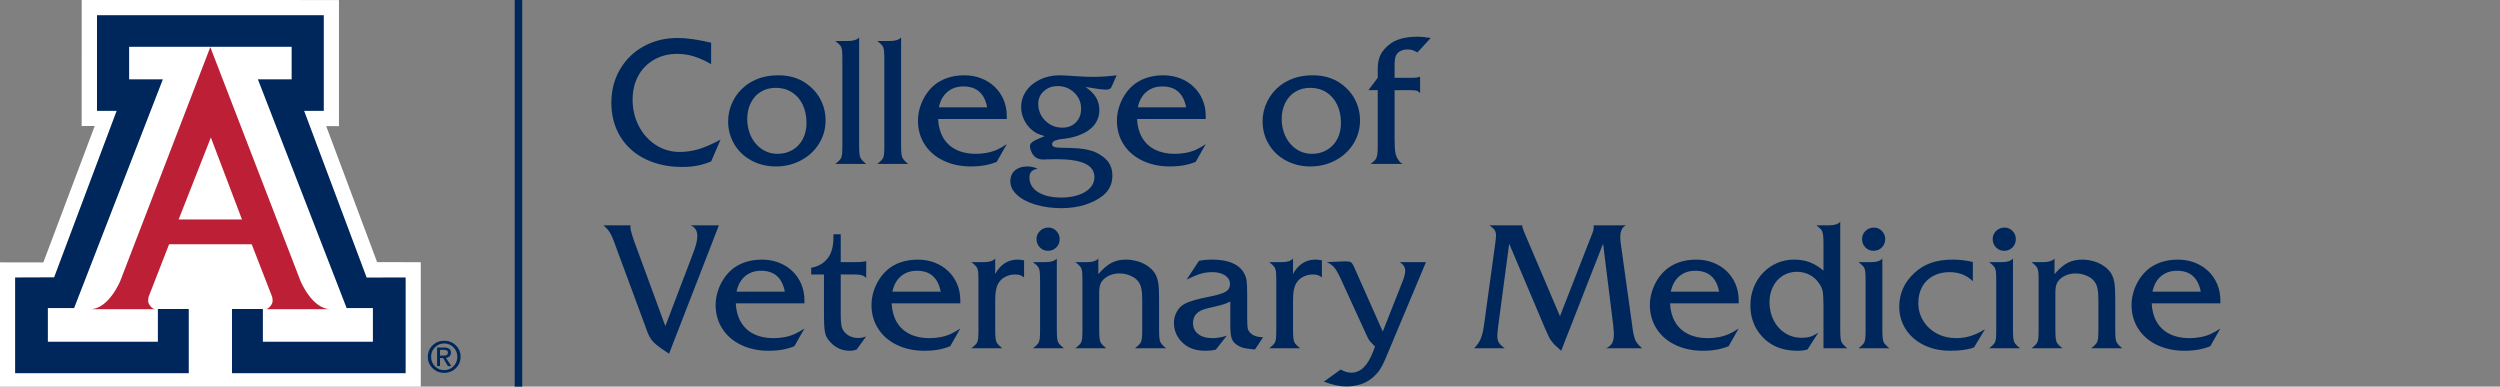 <?xml version="1.0" encoding="iso-8859-1"?>
<!-- Generator: Adobe Illustrator 22.0.1, SVG Export Plug-In . SVG Version: 6.00 Build 0)  -->
<svg version="1.1" xmlns="http://www.w3.org/2000/svg" xmlns:xlink="http://www.w3.org/1999/xlink" x="0px" y="0px"
	 viewBox="0 0 450.539 69.672" style="enable-background:new 0 0 450.539 69.672;" xml:space="preserve">
<rect x="0" y="0" width="450.539" height="69.672" fill="#808080" stroke="none"/>
<g id="Guides" style="display:none;">
	<polygon style="display:inline;opacity:0.29;fill:#FFFFFF;" points="37.662,39.369 43.35,39.369 37.775,24.683 32.001,39.369 	"/>
	<g style="display:inline;opacity:0.29;">
		<defs>
			<rect id="SVGID_1_" x="82.515" y="14.938" style="opacity:0.29;" width="377.682" height="32.458"/>
		</defs>
		<clipPath id="SVGID_2_">
			<use xlink:href="#SVGID_1_"  style="overflow:visible;"/>
		</clipPath>
		<g style="clip-path:url(#SVGID_2_);">
			<defs>
				<rect id="SVGID_3_" x="82.515" y="14.938" width="377.682" height="32.458"/>
			</defs>
			<clipPath id="SVGID_4_">
				<use xlink:href="#SVGID_3_"  style="overflow:visible;"/>
			</clipPath>
			<g style="clip-path:url(#SVGID_4_);">
				<g>
					<defs>
						<rect id="SVGID_5_" x="82.515" y="14.938" width="377.682" height="32.458"/>
					</defs>
					<clipPath id="SVGID_6_">
						<use xlink:href="#SVGID_5_"  style="overflow:visible;"/>
					</clipPath>
					<rect x="92.173" y="22.45" style="clip-path:url(#SVGID_6_);fill:#E6E3D9;" width="358.366" height="23.873"/>
				</g>
			</g>
		</g>
		
			<line style="clip-path:url(#SVGID_2_);fill:none;stroke:#343333;stroke-width:0.5;stroke-linecap:round;stroke-linejoin:round;stroke-dasharray:0,0.999;" x1="94.404" y1="29.644" x2="449.65" y2="29.644"/>
		
			<path style="clip-path:url(#SVGID_2_);fill:none;stroke:#343333;stroke-width:0.5;stroke-linecap:round;stroke-linejoin:round;" d="
			M450.186,29.644L450.186,29.644 M93.332,29.644L93.332,29.644"/>
	</g>
	<g style="display:inline;opacity:0.11;">
		<polygon style="fill:#FFFFFF;" points="14.683,0.339 14.674,22.987 17.019,22.982 7.79,47.493 0,47.483 0,70.136 75.607,70.136 
			75.607,47.452 67.762,47.442 58.613,23.001 60.909,23.012 60.909,0.346 		"/>
		<g>
			<path style="fill:#AB1F23;" d="M37.79,8.802l16.194,41.992c0,0,2.076,5.109,5.445,5.109H47.638c0,0,0.592,0.087,1.182-0.897
				c0.338-0.561,0.054-1.404,0.054-1.404l-3.646-9.374H37.79h-7.405l-3.652,9.374c0,0-0.278,0.844,0.059,1.404
				c0.588,0.984,1.179,0.897,1.179,0.897h-11.79c3.368,0,5.444-5.109,5.444-5.109L37.79,8.802z"/>
		</g>
		<polygon style="fill:#15244A;" points="37.804,8.749 52.406,8.749 52.406,14.59 46.34,14.59 62.29,55.698 67.006,55.698 
			67.006,61.746 47.239,61.746 47.239,55.862 41.69,55.862 41.69,67.4 72.891,67.4 72.891,50.197 65.884,50.209 54.653,20.267 
			58.18,20.267 58.18,3.073 37.804,3.073 17.428,3.073 17.428,20.267 20.956,20.267 9.724,50.171 2.717,50.197 2.717,67.4 
			33.92,67.4 33.92,55.862 28.369,55.862 28.369,61.746 8.601,61.746 8.601,55.698 13.318,55.698 29.268,14.59 23.202,14.59 
			23.202,8.749 		"/>
		<g>
			<path style="fill:#15244A;" d="M81.91,62.404c0.571,0.558,0.855,1.241,0.855,2.05c0,0.806-0.284,1.488-0.853,2.047
				c-0.569,0.557-1.266,0.835-2.093,0.835c-0.825,0-1.52-0.278-2.091-0.835c-0.567-0.559-0.852-1.241-0.852-2.047
				c0-0.809,0.286-1.492,0.854-2.05c0.571-0.559,1.266-0.836,2.088-0.836C80.644,61.568,81.34,61.846,81.91,62.404 M81.495,62.751
				c-0.454-0.464-1.014-0.695-1.675-0.695c-0.66,0-1.217,0.231-1.672,0.695c-0.456,0.464-0.683,1.032-0.683,1.703
				c0,0.67,0.227,1.239,0.683,1.701c0.455,0.461,1.012,0.693,1.672,0.693c0.659,0,1.217-0.231,1.674-0.693
				c0.456-0.462,0.684-1.031,0.684-1.701C82.178,63.783,81.951,63.215,81.495,62.751 M78.544,62.785h0.264h1.072
				c0.361,0,0.642,0.08,0.848,0.239c0.204,0.159,0.307,0.382,0.307,0.665c0,0.307-0.103,0.551-0.308,0.726
				c-0.153,0.13-0.35,0.213-0.591,0.245l0.959,1.46h-0.302h-0.305l-0.864-1.441l-0.557,0.002v1.439h-0.261h-0.262V62.785z
				 M79.067,64.237h0.71c0.247,0,0.427-0.044,0.542-0.132c0.115-0.088,0.17-0.226,0.17-0.414c0-0.166-0.056-0.286-0.17-0.365
				c-0.115-0.077-0.294-0.117-0.542-0.117h-0.71V64.237z"/>
		</g>
		<polygon style="fill:#FFFFFF;" points="37.777,39.777 43.481,39.777 37.889,25.047 32.098,39.777 		"/>
		<rect x="92.488" y="0.339" style="fill:#15244A;" width="1.353" height="70"/>
		<g>
			<path style="fill:#15244A;" d="M353.536,28.557c-1.37,0-2.554,0.18-3.552,0.541c-0.999,0.361-1.764,0.886-2.297,1.576
				c-0.533,0.69-0.8,1.506-0.8,2.447c0,0.72,0.154,1.335,0.462,1.842c0.308,0.507,0.823,0.975,1.545,1.403
				c0.721,0.428,1.741,0.878,3.057,1.349c1.766,0.637,2.849,1.097,3.246,1.38c0.513,0.366,0.769,0.878,0.769,1.536
				c0,0.68-0.35,1.247-1.05,1.702c-0.701,0.454-1.568,0.682-2.603,0.682c-0.722,0-1.403-0.065-2.047-0.196
				c-0.642-0.131-1.304-0.348-1.984-0.651c-0.679-0.303-1.447-0.721-2.305-1.255l1.16,3.34c0.91,0.335,1.672,0.559,2.29,0.674
				c0.617,0.115,1.374,0.172,2.274,0.172c1.516,0,2.836-0.214,3.96-0.643c1.123-0.428,1.991-1.045,2.602-1.85
				s0.917-1.73,0.917-2.776c0-1.15-0.439-2.138-1.317-2.963c-0.439-0.397-0.928-0.721-1.467-0.973
				c-0.538-0.25-1.461-0.59-2.767-1.019c-0.921-0.292-1.637-0.553-2.148-0.784c-0.513-0.23-0.884-0.475-1.113-0.738
				c-0.23-0.261-0.346-0.553-0.346-0.878c0-0.564,0.285-1.021,0.855-1.372c0.569-0.35,1.325-0.525,2.265-0.525
				c1.318,0,2.708,0.439,4.172,1.317v-2.885C356.28,28.709,355.02,28.557,353.536,28.557 M340.197,43.807
				c-0.162-0.215-0.269-0.495-0.321-0.839s-0.078-0.899-0.078-1.662v-5.582c0-1.389,0.24-2.419,0.721-3.088
				c0.292-0.429,0.7-0.766,1.223-1.012c0.522-0.246,1.088-0.369,1.693-0.369c0.69,0,1.224,0.183,1.599,0.549v-3.12
				c-0.47-0.083-0.862-0.125-1.175-0.125c-0.879,0-1.662,0.223-2.353,0.666c-0.689,0.445-1.26,1.091-1.708,1.938v-2.792
				c-0.398,0.429-1.057,0.643-1.976,0.643h-2.352c0.439,0.334,0.739,0.611,0.901,0.831c0.162,0.219,0.267,0.486,0.314,0.8
				c0.047,0.314,0.071,0.884,0.071,1.71v8.953c0,0.816-0.024,1.383-0.071,1.701c-0.047,0.319-0.152,0.589-0.314,0.808
				c-0.163,0.219-0.462,0.497-0.901,0.831h5.614C340.654,44.3,340.36,44.021,340.197,43.807 M329.03,23.351
				c-0.418,0.408-0.626,0.899-0.626,1.474c0,0.595,0.2,1.1,0.603,1.513c0.402,0.413,0.897,0.62,1.483,0.62
				c0.606,0,1.11-0.207,1.513-0.62c0.402-0.412,0.604-0.917,0.604-1.513c0-0.565-0.198-1.053-0.595-1.467
				c-0.398-0.413-0.884-0.62-1.459-0.62C329.956,22.739,329.448,22.943,329.03,23.351 M330.112,29.012h-2.352
				c0.439,0.334,0.74,0.611,0.901,0.831c0.163,0.219,0.267,0.486,0.314,0.8c0.047,0.314,0.071,0.884,0.071,1.71v8.953
				c0,0.816-0.024,1.383-0.071,1.701c-0.047,0.319-0.151,0.589-0.314,0.808c-0.162,0.219-0.462,0.497-0.901,0.831h5.613
				c-0.428-0.345-0.724-0.624-0.886-0.838c-0.162-0.215-0.269-0.495-0.321-0.839c-0.052-0.345-0.078-0.899-0.078-1.662V28.368
				C331.691,28.798,331.032,29.012,330.112,29.012 M320.947,42.904c0.172,0.471,0.515,0.868,1.028,1.192
				c0.408,0.25,0.836,0.426,1.286,0.525c0.45,0.1,1.082,0.181,1.897,0.243l1.474-2.211c-0.93-0.031-1.605-0.214-2.022-0.549
				c-0.388-0.282-0.627-0.588-0.722-0.917c-0.094-0.329-0.141-0.974-0.141-1.936v-4.375c0-1.244-0.04-2.109-0.118-2.595
				c-0.078-0.486-0.264-0.97-0.557-1.45c-0.952-1.516-2.859-2.274-5.723-2.274c-0.816,0-1.6,0.073-2.353,0.219l-2.242,3.403
				c1.108-0.533,1.98-0.892,2.618-1.075c0.637-0.182,1.306-0.274,2.007-0.274c0.627,0,1.189,0.089,1.686,0.267
				c0.496,0.178,0.88,0.431,1.152,0.76c0.272,0.33,0.408,0.709,0.408,1.137c0,0.607-0.254,1.067-0.76,1.381
				c-0.507,0.313-1.53,0.622-3.066,0.925c-2.123,0.408-3.606,0.847-4.453,1.317c-0.576,0.304-1.035,0.772-1.38,1.403
				c-0.346,0.633-0.518,1.3-0.518,2c0,1.474,0.575,2.729,1.726,3.764c0.982,0.878,2.321,1.317,4.014,1.317
				c0.658,0,1.28-0.069,1.866-0.203l1.991-2.525c-0.962,0.293-1.809,0.439-2.54,0.439c-1.129,0-2.01-0.245-2.642-0.736
				c-0.633-0.491-0.948-1.166-0.948-2.023c0-1.338,0.815-2.205,2.446-2.602c1.222-0.283,2.009-0.471,2.359-0.565
				s0.669-0.191,0.957-0.29c0.287-0.098,0.624-0.243,1.012-0.431v4.375C320.689,41.645,320.775,42.434,320.947,42.904
				 M308.338,31.253c0.586,0,0.985,0.034,1.199,0.103c0.215,0.067,0.416,0.216,0.604,0.446v-2.995
				c-0.376,0.136-0.773,0.204-1.191,0.204h-3.434v-2.164c0-1.014,0.105-1.677,0.314-1.991c0.397-0.658,1.092-0.988,2.085-0.988
				c0.607,0,1.187,0.183,1.741,0.549l2.415-2.634c-0.941-0.157-1.715-0.236-2.321-0.236c-1.222,0-2.276,0.131-3.159,0.392
				c-0.884,0.262-1.639,0.669-2.266,1.224c-0.669,0.575-1.148,1.186-1.434,1.835c-0.288,0.648-0.431,1.438-0.431,2.368v1.646
				l-1.693,2.242h1.693v10.052c0,0.732-0.027,1.278-0.079,1.639c-0.052,0.361-0.16,0.653-0.321,0.878
				c-0.162,0.225-0.457,0.5-0.885,0.823h5.786c-0.241-0.146-0.408-0.272-0.502-0.376c-0.094-0.105-0.25-0.335-0.47-0.69
				c-0.126-0.24-0.223-0.499-0.29-0.776c-0.069-0.277-0.116-0.66-0.141-1.153c-0.027-0.491-0.04-0.992-0.04-1.505v-8.891H308.338z
				 M297.493,31.253c0.585,0,0.985,0.034,1.199,0.103c0.214,0.067,0.415,0.216,0.604,0.446v-2.995
				c-0.376,0.136-0.774,0.204-1.191,0.204h-3.434v-2.164c0-1.014,0.104-1.677,0.314-1.991c0.397-0.658,1.092-0.988,2.085-0.988
				c0.606,0,1.186,0.183,1.741,0.549l2.415-2.634c-0.941-0.157-1.715-0.236-2.321-0.236c-1.224,0-2.277,0.131-3.16,0.392
				c-0.883,0.262-1.638,0.669-2.265,1.224c-0.669,0.575-1.148,1.186-1.435,1.835c-0.287,0.648-0.431,1.438-0.431,2.368v1.646
				l-1.693,2.242h1.693v10.052c0,0.732-0.026,1.278-0.078,1.639c-0.052,0.361-0.159,0.653-0.321,0.878
				c-0.163,0.225-0.457,0.5-0.886,0.823h5.787c-0.241-0.146-0.408-0.272-0.502-0.376c-0.094-0.105-0.252-0.335-0.471-0.69
				c-0.125-0.24-0.222-0.499-0.29-0.776c-0.067-0.277-0.115-0.66-0.14-1.153c-0.027-0.491-0.04-0.992-0.04-1.505v-8.891H297.493z
				 M272.563,34.045l3.465-8.859l3.434,8.859H272.563z M282.316,41.399c0.386,0.983,0.58,1.615,0.58,1.897
				c0,0.262-0.065,0.469-0.196,0.62c-0.131,0.152-0.473,0.395-1.028,0.729h7.04c-0.773-0.459-1.377-0.992-1.81-1.599
				c-0.435-0.606-0.923-1.594-1.467-2.963l-7.135-17.75h-5.394c0.689,0.334,1.035,0.773,1.035,1.317
				c0,0.324-0.132,0.836-0.393,1.537l-5.974,14.897c-0.564,1.463-1.032,2.464-1.403,3.003c-0.37,0.538-0.954,1.058-1.748,1.56h6.241
				c-0.46-0.25-0.779-0.483-0.956-0.698c-0.179-0.214-0.267-0.483-0.267-0.807c0-0.491,0.125-1.072,0.376-1.741l1.929-5.175h8.578
				L282.316,41.399z M250.609,28.557c-1.463,0-2.752,0.194-3.865,0.58c-1.113,0.386-2.125,0.999-3.034,1.835
				c-1.84,1.693-2.76,3.748-2.76,6.163c0,1.128,0.229,2.187,0.689,3.175c0.46,0.988,1.108,1.84,1.945,2.556
				c0.836,0.716,1.811,1.267,2.925,1.654c1.113,0.386,2.344,0.58,3.692,0.58c1.84,0,3.283-0.203,4.328-0.611l1.992-3.309
				c-0.565,0.366-1.137,0.672-1.717,0.917c-0.58,0.245-1.158,0.426-1.733,0.541c-0.575,0.116-1.15,0.172-1.725,0.172
				c-1.307,0-2.486-0.274-3.537-0.823c-1.05-0.548-1.879-1.315-2.485-2.297c-0.607-0.982-0.91-2.069-0.91-3.262
				c0-1.108,0.232-2.087,0.698-2.939c0.465-0.852,1.134-1.508,2.007-1.969c0.872-0.459,1.858-0.689,2.956-0.689
				c1.693,0,3.105,0.549,4.234,1.646V28.98C253.097,28.698,251.863,28.557,250.609,28.557 M234.811,23.351
				c-0.419,0.408-0.627,0.899-0.627,1.474c0,0.595,0.201,1.1,0.604,1.513c0.402,0.413,0.896,0.62,1.482,0.62
				c0.607,0,1.111-0.207,1.514-0.62c0.402-0.412,0.604-0.917,0.604-1.513c0-0.565-0.199-1.053-0.596-1.467
				c-0.397-0.413-0.883-0.62-1.458-0.62C235.736,22.739,235.229,22.943,234.811,23.351 M235.893,29.012h-2.352
				c0.439,0.334,0.739,0.611,0.901,0.831c0.162,0.219,0.267,0.486,0.314,0.8c0.047,0.314,0.071,0.884,0.071,1.71v8.953
				c0,0.816-0.024,1.383-0.071,1.701c-0.047,0.319-0.152,0.589-0.314,0.808c-0.163,0.219-0.462,0.497-0.901,0.831h5.614
				c-0.429-0.345-0.725-0.624-0.886-0.838c-0.162-0.215-0.27-0.495-0.321-0.839c-0.052-0.345-0.079-0.899-0.079-1.662V28.368
				C237.471,28.798,236.813,29.012,235.893,29.012 M206.618,29.012h-2.352c0.439,0.334,0.74,0.611,0.901,0.831
				c0.163,0.219,0.267,0.486,0.314,0.8c0.047,0.314,0.071,0.884,0.071,1.71v8.953c0,0.816-0.024,1.383-0.071,1.701
				c-0.047,0.319-0.151,0.589-0.314,0.808c-0.162,0.219-0.462,0.497-0.901,0.831h5.614c-0.417-0.314-0.711-0.582-0.878-0.807
				c-0.167-0.225-0.277-0.513-0.33-0.863c-0.052-0.35-0.078-0.907-0.078-1.67V35.3c0-0.69,0.042-1.215,0.125-1.576
				c0.083-0.361,0.236-0.703,0.455-1.028c0.324-0.481,0.769-0.852,1.333-1.113c0.565-0.261,1.182-0.392,1.851-0.392
				c0.522,0,1.043,0.1,1.56,0.298c0.518,0.199,0.939,0.476,1.262,0.832c0.69,0.72,1.035,1.877,1.035,3.465v5.519
				c0,0.743-0.026,1.294-0.078,1.655c-0.052,0.36-0.157,0.648-0.314,0.862c-0.156,0.214-0.455,0.489-0.894,0.823h5.645
				c-0.606-0.481-0.977-0.888-1.113-1.222c-0.136-0.335-0.203-1.04-0.203-2.117v-5.786c0-0.785,0.02-1.331,0.063-1.639
				c0.041-0.308,0.14-0.614,0.298-0.917c0.314-0.586,0.778-1.048,1.396-1.387c0.617-0.339,1.286-0.51,2.007-0.51
				c1.295,0,2.305,0.439,3.026,1.317c0.303,0.408,0.522,0.888,0.658,1.443c0.136,0.554,0.203,1.302,0.203,2.243v5.237
				c0,0.743-0.026,1.294-0.078,1.655c-0.052,0.36-0.16,0.65-0.321,0.87c-0.163,0.219-0.468,0.491-0.917,0.815h5.88
				c-0.428-0.178-0.75-0.381-0.964-0.611c-0.214-0.23-0.361-0.555-0.439-0.972c-0.078-0.419-0.118-1.004-0.118-1.757v-6.068
				c0-1.087-0.06-1.942-0.18-2.564c-0.121-0.622-0.328-1.168-0.62-1.639c-0.45-0.762-1.148-1.366-2.093-1.811
				c-0.946-0.443-2.005-0.666-3.176-0.666c-0.731,0-1.403,0.1-2.015,0.298c-0.611,0.199-1.173,0.507-1.686,0.926
				c-0.512,0.417-1.055,1.003-1.63,1.756c-0.638-1.035-1.365-1.79-2.179-2.266c-0.816-0.475-1.809-0.713-2.98-0.713
				c-1.076,0-1.996,0.203-2.76,0.611c-0.763,0.408-1.494,1.093-2.194,2.054v-2.854C208.072,28.798,207.465,29.012,206.618,29.012
				 M191.47,31.567c0.784-0.658,1.75-0.987,2.901-0.987c2.394,0,3.831,1.264,4.312,3.795h-8.766
				C190.168,33.162,190.685,32.226,191.47,31.567 M202.242,35.942c0-1.066-0.194-2.051-0.58-2.956
				c-0.386-0.903-0.925-1.686-1.615-2.344c-0.689-0.658-1.505-1.17-2.446-1.536c-0.941-0.366-1.965-0.549-3.073-0.549
				c-1.129,0-2.172,0.165-3.128,0.493c-0.957,0.33-1.795,0.819-2.517,1.467c-0.555,0.502-1.04,1.095-1.459,1.78
				c-0.417,0.684-0.74,1.411-0.963,2.179c-0.226,0.768-0.337,1.545-0.337,2.328c0,1.599,0.405,3.032,1.215,4.297
				c0.81,1.264,1.949,2.247,3.418,2.948c1.469,0.7,3.124,1.05,4.963,1.05c0.544,0,1.084-0.026,1.624-0.078
				c0.537-0.052,1.05-0.139,1.536-0.259c0.486-0.12,0.996-0.279,1.529-0.478l1.835-3.23c-0.617,0.417-1.213,0.755-1.788,1.012
				c-0.575,0.256-1.189,0.444-1.842,0.564s-1.336,0.18-2.047,0.18c-1.327,0-2.498-0.25-3.512-0.753
				c-1.014-0.502-1.798-1.228-2.352-2.179c-0.555-0.951-0.863-2.08-0.925-3.387h12.466V35.942z M177.521,29.019
				c-0.826-0.308-1.762-0.462-2.807-0.462c-1.108,0-2.143,0.209-3.104,0.627c-0.962,0.419-1.809,1.008-2.54,1.772
				c-0.732,0.763-1.296,1.65-1.693,2.658c-0.398,1.009-0.596,2.094-0.596,3.254c0,1.442,0.306,2.751,0.917,3.928
				s1.492,2.161,2.642,2.956c0.7,0.46,1.467,0.8,2.297,1.019c0.831,0.219,1.769,0.33,2.814,0.33c0.586,0,1.151-0.078,1.693-0.236
				l1.961-3.041c-0.565,0.355-1.062,0.598-1.49,0.729c-0.429,0.131-0.925,0.196-1.49,0.196c-1.119,0-2.122-0.277-3.01-0.832
				c-0.888-0.553-1.59-1.327-2.101-2.321c-0.513-0.992-0.769-2.091-0.769-3.293c0-1.045,0.212-1.991,0.635-2.838
				c0.424-0.847,1.015-1.508,1.773-1.984c0.758-0.475,1.617-0.714,2.579-0.714c0.763,0,1.485,0.163,2.164,0.486
				c0.68,0.324,1.239,0.785,1.677,1.381c0.419,0.533,0.685,1.052,0.8,1.56c0.116,0.507,0.172,1.419,0.172,2.736v7.715h4.328
				c-0.595-0.47-0.959-0.876-1.09-1.215c-0.131-0.339-0.196-1.048-0.196-2.125V21.689c-0.397,0.428-1.061,0.643-1.991,0.643h-2.337
				c0.429,0.323,0.724,0.595,0.886,0.815c0.162,0.219,0.269,0.515,0.321,0.886c0.052,0.371,0.078,0.917,0.078,1.639v4.876
				C179.189,29.837,178.346,29.328,177.521,29.019 M160.444,42.904c0.172,0.471,0.515,0.868,1.027,1.192
				c0.408,0.25,0.836,0.426,1.287,0.525c0.449,0.1,1.081,0.181,1.897,0.243l1.474-2.211c-0.93-0.031-1.605-0.214-2.023-0.549
				c-0.386-0.282-0.627-0.588-0.721-0.917c-0.093-0.329-0.14-0.974-0.14-1.936v-4.375c0-1.244-0.04-2.109-0.118-2.595
				c-0.079-0.486-0.264-0.97-0.557-1.45c-0.952-1.516-2.859-2.274-5.724-2.274c-0.816,0-1.599,0.073-2.352,0.219l-2.243,3.403
				c1.108-0.533,1.981-0.892,2.618-1.075c0.638-0.182,1.307-0.274,2.007-0.274c0.627,0,1.189,0.089,1.686,0.267
				c0.497,0.178,0.881,0.431,1.153,0.76c0.272,0.33,0.408,0.709,0.408,1.137c0,0.607-0.254,1.067-0.761,1.381
				c-0.507,0.313-1.529,0.622-3.066,0.925c-2.122,0.408-3.606,0.847-4.453,1.317c-0.575,0.304-1.035,0.772-1.38,1.403
				c-0.345,0.633-0.517,1.3-0.517,2c0,1.474,0.575,2.729,1.725,3.764c0.983,0.878,2.321,1.317,4.014,1.317
				c0.658,0,1.28-0.069,1.866-0.203l1.992-2.525c-0.962,0.293-1.809,0.439-2.54,0.439c-1.129,0-2.01-0.245-2.643-0.736
				c-0.633-0.491-0.948-1.166-0.948-2.023c0-1.338,0.816-2.205,2.446-2.602c1.224-0.283,2.009-0.471,2.36-0.565
				c0.35-0.094,0.669-0.191,0.956-0.29c0.288-0.098,0.625-0.243,1.012-0.431v4.375C160.185,41.645,160.271,42.434,160.444,42.904
				 M142.745,28.557c-1.464,0-2.752,0.194-3.865,0.58c-1.113,0.386-2.125,0.999-3.035,1.835c-1.839,1.693-2.76,3.748-2.76,6.163
				c0,1.128,0.23,2.187,0.69,3.175c0.459,0.988,1.108,1.84,1.944,2.556c0.836,0.716,1.811,1.267,2.925,1.654
				c1.113,0.386,2.344,0.58,3.693,0.58c1.84,0,3.282-0.203,4.328-0.611l1.991-3.309c-0.564,0.366-1.137,0.672-1.717,0.917
				c-0.58,0.245-1.157,0.426-1.732,0.541c-0.576,0.116-1.151,0.172-1.726,0.172c-1.307,0-2.486-0.274-3.536-0.823
				c-1.05-0.548-1.88-1.315-2.486-2.297c-0.606-0.982-0.909-2.069-0.909-3.262c0-1.108,0.232-2.087,0.697-2.939
				c0.466-0.852,1.135-1.508,2.007-1.969c0.874-0.459,1.858-0.689,2.957-0.689c1.693,0,3.104,0.549,4.234,1.646V28.98
				C145.232,28.698,143.999,28.557,142.745,28.557 M117.002,34.045l3.465-8.859l3.434,8.859H117.002z M126.755,41.399
				c0.386,0.983,0.58,1.615,0.58,1.897c0,0.262-0.065,0.469-0.196,0.62c-0.131,0.152-0.473,0.395-1.028,0.729h7.042
				c-0.774-0.459-1.378-0.992-1.811-1.599c-0.435-0.606-0.923-1.594-1.467-2.963l-7.135-17.75h-5.394
				c0.689,0.334,1.035,0.773,1.035,1.317c0,0.324-0.131,0.836-0.392,1.537l-5.975,14.897c-0.564,1.463-1.032,2.464-1.403,3.003
				c-0.37,0.538-0.954,1.058-1.748,1.56h6.241c-0.46-0.25-0.778-0.483-0.956-0.698c-0.179-0.214-0.267-0.483-0.267-0.807
				c0-0.491,0.125-1.072,0.376-1.741l1.929-5.175h8.578L126.755,41.399z"/>
		</g>
	</g>
</g>
<g id="Web_Header">
	<g>
		<g>
			<path style="fill:#00275B;" d="M82.148,62.246c0.572,0.559,0.858,1.244,0.858,2.055c0,0.809-0.285,1.493-0.856,2.053
				c-0.571,0.559-1.269,0.838-2.098,0.838c-0.828,0-1.525-0.279-2.097-0.838c-0.569-0.56-0.854-1.244-0.854-2.053
				c0-0.811,0.286-1.496,0.856-2.055c0.573-0.56,1.27-0.839,2.095-0.839C80.878,61.407,81.577,61.686,82.148,62.246 M81.732,62.594
				c-0.456-0.465-1.017-0.697-1.68-0.697s-1.221,0.232-1.677,0.697c-0.458,0.465-0.685,1.035-0.685,1.707
				c0,0.673,0.227,1.243,0.685,1.706c0.456,0.464,1.014,0.695,1.677,0.695c0.661,0,1.221-0.231,1.679-0.695
				c0.457-0.463,0.686-1.033,0.686-1.706C82.417,63.629,82.189,63.059,81.732,62.594 M78.772,62.628h0.265h1.075
				c0.362,0,0.644,0.08,0.85,0.239c0.205,0.161,0.308,0.384,0.308,0.668c0,0.307-0.103,0.552-0.309,0.727
				c-0.154,0.131-0.351,0.213-0.592,0.246l0.962,1.464h-0.304h-0.305l-0.866-1.445l-0.559,0.003v1.442h-0.262h-0.263V62.628z
				 M79.298,64.084h0.712c0.248,0,0.429-0.044,0.543-0.132c0.115-0.088,0.171-0.227,0.171-0.416c0-0.166-0.056-0.287-0.171-0.365
				c-0.114-0.078-0.295-0.117-0.543-0.117h-0.712V64.084z"/>
		</g>
		<polygon style="fill:#FFFFFF;" points="14.726,0 14.717,22.714 17.069,22.709 7.812,47.291 0,47.281 0,70 75.828,70 
			75.828,47.251 67.96,47.24 58.785,22.728 61.086,22.738 61.086,0.007 		"/>
		<g>
			<path style="fill:#BD2036;" d="M37.9,8.488l16.242,42.114c0,0,2.081,5.125,5.46,5.125H47.777c0,0,0.593,0.087,1.186-0.9
				c0.339-0.563,0.052-1.408,0.052-1.408l-3.656-9.401H37.9h-7.427l-3.663,9.401c0,0-0.279,0.845,0.059,1.408
				c0.59,0.987,1.182,0.9,1.182,0.9H16.226c3.378,0,5.461-5.125,5.461-5.125L37.9,8.488z"/>
		</g>
		<polygon style="fill:#00275B;" points="37.914,8.435 52.559,8.435 52.559,14.292 46.475,14.292 62.471,55.52 67.202,55.52 
			67.202,61.586 47.376,61.586 47.376,55.685 41.811,55.685 41.811,67.256 73.103,67.256 73.103,50.003 66.076,50.015 
			54.812,19.985 58.35,19.985 58.35,2.742 37.914,2.742 17.478,2.742 17.478,19.985 21.017,19.985 9.752,49.977 2.725,50.003 
			2.725,67.256 34.019,67.256 34.019,55.685 28.452,55.685 28.452,61.586 8.626,61.586 8.626,55.52 13.357,55.52 29.353,14.292 
			23.27,14.292 23.27,8.435 		"/>
		<polygon style="fill:#FFFFFF;" points="37.887,39.554 43.609,39.554 38,24.781 32.192,39.554 		"/>
		<rect x="92.758" y="0" style="fill:#00275B;" width="1.357" height="69.936"/>
		<g>
			<path style="fill:#00275B;" d="M389.448,49.776c0.779-0.654,1.739-0.981,2.881-0.981c2.377,0,3.804,1.256,4.282,3.768h-8.704
				C388.156,51.359,388.67,50.43,389.448,49.776 M400.145,54.12c0-1.059-0.192-2.037-0.576-2.935
				c-0.384-0.898-0.919-1.674-1.604-2.328s-1.495-1.162-2.429-1.526c-0.934-0.363-1.951-0.545-3.051-0.545
				c-1.121,0-2.157,0.164-3.107,0.491c-0.949,0.327-1.782,0.812-2.499,1.455c-0.55,0.499-1.033,1.088-1.448,1.768
				c-0.415,0.68-0.734,1.401-0.957,2.164c-0.223,0.763-0.335,1.533-0.335,2.312c0,1.588,0.402,3.01,1.207,4.266
				c0.804,1.256,1.936,2.232,3.394,2.927c1.458,0.696,3.101,1.043,4.928,1.043c0.539,0,1.077-0.026,1.611-0.077
				c0.535-0.052,1.044-0.138,1.526-0.257c0.483-0.12,0.989-0.278,1.518-0.475l1.822-3.208c-0.613,0.416-1.204,0.75-1.775,1.005
				c-0.571,0.254-1.181,0.441-1.829,0.56c-0.649,0.12-1.327,0.179-2.032,0.179c-1.319,0-2.481-0.249-3.488-0.747
				c-1.007-0.498-1.785-1.22-2.335-2.164c-0.551-0.945-0.857-2.066-0.919-3.363h12.378V54.12z M368.277,47.238h-2.164
				c0.436,0.332,0.734,0.607,0.895,0.825c0.161,0.218,0.265,0.483,0.311,0.794c0.047,0.311,0.071,0.877,0.071,1.697v8.891
				c0,0.809-0.024,1.372-0.071,1.689c-0.046,0.317-0.15,0.584-0.311,0.802c-0.161,0.218-0.459,0.493-0.895,0.825h5.574
				c-0.426-0.343-0.719-0.62-0.88-0.833c-0.161-0.213-0.267-0.491-0.319-0.833c-0.052-0.343-0.078-0.893-0.078-1.65v-6.789
				c0-0.851,0.15-1.489,0.452-1.915c0.332-0.457,0.778-0.815,1.339-1.074c0.56-0.26,1.178-0.39,1.852-0.39
				c0.696,0,1.352,0.133,1.97,0.397c0.617,0.265,1.087,0.61,1.409,1.036c0.259,0.311,0.446,0.729,0.561,1.253
				c0.114,0.524,0.171,1.233,0.171,2.126v5.356c0,0.726-0.026,1.266-0.078,1.619c-0.052,0.353-0.161,0.641-0.327,0.864
				c-0.166,0.223-0.467,0.501-0.903,0.833h5.621c-0.592-0.467-0.953-0.869-1.082-1.207c-0.13-0.337-0.195-1.04-0.195-2.109V53.73
				c0-1.276-0.057-2.234-0.171-2.872c-0.115-0.639-0.322-1.196-0.623-1.674c-0.322-0.467-0.747-0.885-1.277-1.253
				c-0.529-0.369-1.139-0.652-1.829-0.849c-0.691-0.197-1.378-0.296-2.063-0.296c-0.997,0-1.869,0.195-2.616,0.584
				c-0.747,0.389-1.536,1.067-2.367,2.032v-2.803C369.86,47.025,369.201,47.238,368.277,47.238 M359.735,41.617
				c-0.415,0.405-0.623,0.893-0.623,1.464c0,0.591,0.2,1.092,0.6,1.502c0.399,0.41,0.89,0.615,1.471,0.615
				c0.602,0,1.103-0.205,1.503-0.615c0.399-0.41,0.599-0.911,0.599-1.502c0-0.561-0.197-1.046-0.592-1.456
				c-0.394-0.41-0.877-0.615-1.448-0.615C360.654,41.01,360.15,41.212,359.735,41.617 M360.809,47.238h-2.335
				c0.436,0.332,0.734,0.607,0.895,0.825c0.161,0.218,0.265,0.483,0.312,0.794c0.046,0.311,0.07,0.877,0.07,1.697v8.891
				c0,0.809-0.024,1.372-0.07,1.689c-0.047,0.317-0.151,0.584-0.312,0.802c-0.161,0.218-0.459,0.493-0.895,0.825h5.574
				c-0.426-0.343-0.719-0.62-0.88-0.833c-0.161-0.213-0.267-0.491-0.319-0.833c-0.052-0.343-0.078-0.893-0.078-1.65V46.599
				C362.377,47.025,361.723,47.238,360.809,47.238 M351.862,46.786c-1.454,0-2.733,0.192-3.838,0.576
				c-1.106,0.384-2.11,0.992-3.013,1.822c-1.827,1.682-2.74,3.721-2.74,6.119c0,1.121,0.228,2.172,0.685,3.153
				c0.456,0.981,1.1,1.827,1.93,2.538c0.831,0.711,1.799,1.258,2.904,1.642c1.106,0.384,2.328,0.576,3.667,0.576
				c1.827,0,3.259-0.202,4.297-0.607l1.977-3.285c-0.56,0.363-1.128,0.667-1.704,0.911c-0.577,0.244-1.15,0.423-1.721,0.537
				c-0.571,0.114-1.142,0.171-1.713,0.171c-1.297,0-2.467-0.272-3.511-0.817c-1.043-0.545-1.866-1.305-2.467-2.281
				c-0.603-0.976-0.903-2.055-0.903-3.239c0-1.1,0.23-2.073,0.692-2.919s1.127-1.497,1.993-1.954
				c0.867-0.457,1.845-0.685,2.935-0.685c1.682,0,3.083,0.545,4.204,1.635v-3.472C354.332,46.926,353.107,46.786,351.862,46.786
				 M336.194,41.617c-0.415,0.405-0.622,0.893-0.622,1.464c0,0.591,0.199,1.092,0.599,1.502c0.399,0.41,0.89,0.615,1.471,0.615
				c0.602,0,1.103-0.205,1.503-0.615c0.399-0.41,0.599-0.911,0.599-1.502c0-0.561-0.197-1.046-0.591-1.456
				c-0.395-0.41-0.878-0.615-1.448-0.615C337.113,41.01,336.609,41.212,336.194,41.617 M337.269,47.238h-2.336
				c0.436,0.332,0.734,0.607,0.895,0.825c0.161,0.218,0.265,0.483,0.312,0.794s0.07,0.877,0.07,1.697v8.891
				c0,0.809-0.023,1.372-0.07,1.689c-0.047,0.317-0.151,0.584-0.312,0.802c-0.161,0.218-0.459,0.493-0.895,0.825h5.574
				c-0.426-0.343-0.719-0.62-0.879-0.833c-0.162-0.213-0.268-0.491-0.32-0.833c-0.052-0.343-0.078-0.893-0.078-1.65V46.599
				C338.836,47.025,338.182,47.238,337.269,47.238 M326.113,47.246c-0.82-0.306-1.749-0.46-2.787-0.46
				c-1.1,0-2.128,0.208-3.083,0.623c-0.955,0.415-1.796,1.002-2.522,1.759c-0.727,0.758-1.287,1.638-1.682,2.64
				c-0.394,1.001-0.591,2.078-0.591,3.23c0,1.433,0.303,2.733,0.911,3.9c0.607,1.168,1.481,2.147,2.623,2.935
				c0.695,0.457,1.456,0.794,2.281,1.012c0.825,0.218,1.757,0.327,2.795,0.327c0.581,0,1.142-0.077,1.681-0.233l1.947-3.021
				c-0.561,0.353-1.054,0.595-1.479,0.724c-0.426,0.13-0.919,0.195-1.48,0.195c-1.11,0-2.107-0.275-2.989-0.825
				c-0.882-0.55-1.578-1.318-2.086-2.305c-0.509-0.986-0.763-2.075-0.763-3.269c0-1.038,0.21-1.978,0.63-2.818
				c0.421-0.841,1.007-1.498,1.76-1.97c0.752-0.472,1.606-0.708,2.561-0.708c0.758,0,1.474,0.161,2.149,0.482
				c0.674,0.322,1.23,0.779,1.666,1.37c0.415,0.53,0.679,1.046,0.794,1.55c0.114,0.503,0.171,1.409,0.171,2.717v7.66h4.297
				c-0.591-0.467-0.952-0.869-1.082-1.207c-0.13-0.337-0.195-1.04-0.195-2.109V39.967c-0.394,0.425-1.053,0.638-1.977,0.638h-2.32
				c0.426,0.322,0.719,0.592,0.88,0.81c0.161,0.218,0.267,0.511,0.319,0.879c0.052,0.369,0.078,0.911,0.078,1.627v4.843
				C327.769,48.058,326.933,47.552,326.113,47.246 M302.644,49.776c0.779-0.654,1.739-0.981,2.881-0.981
				c2.377,0,3.804,1.256,4.281,3.768h-8.703C301.352,51.359,301.866,50.43,302.644,49.776 M313.341,54.12
				c0-1.059-0.192-2.037-0.576-2.935c-0.384-0.898-0.919-1.674-1.604-2.328s-1.495-1.162-2.429-1.526
				c-0.934-0.363-1.951-0.545-3.052-0.545c-1.121,0-2.156,0.164-3.106,0.491c-0.949,0.327-1.782,0.812-2.499,1.455
				c-0.55,0.499-1.033,1.088-1.448,1.768s-0.734,1.401-0.957,2.164c-0.224,0.763-0.335,1.533-0.335,2.312
				c0,1.588,0.402,3.01,1.207,4.266c0.804,1.256,1.935,2.232,3.394,2.927c1.458,0.696,3.101,1.043,4.928,1.043
				c0.539,0,1.077-0.026,1.611-0.077c0.535-0.052,1.043-0.138,1.526-0.257c0.483-0.12,0.989-0.278,1.518-0.475l1.822-3.208
				c-0.613,0.416-1.204,0.75-1.775,1.005c-0.571,0.254-1.181,0.441-1.83,0.56c-0.648,0.12-1.326,0.179-2.031,0.179
				c-1.319,0-2.481-0.249-3.488-0.747c-1.007-0.498-1.786-1.22-2.336-2.164c-0.55-0.945-0.856-2.066-0.918-3.363h12.378V54.12z
				 M274.655,41.773c-0.218-0.519-0.327-0.908-0.327-1.168h-5.901c0.436,0.301,0.742,0.584,0.919,0.849
				c0.176,0.264,0.264,0.594,0.264,0.988c0,0.239-0.062,0.815-0.186,1.729l-1.947,14.152c-0.135,1.111-0.334,1.996-0.599,2.655
				c-0.265,0.659-0.672,1.254-1.222,1.783h5.527c-0.343-0.239-0.61-0.462-0.802-0.67c-0.192-0.207-0.33-0.428-0.413-0.661
				c-0.083-0.234-0.124-0.532-0.124-0.896c0-0.29,0.052-0.877,0.156-1.759l1.977-14.854l6.602,15.586
				c0.29,0.654,0.492,1.09,0.607,1.308c0.114,0.218,0.275,0.464,0.482,0.739c0.208,0.275,0.403,0.498,0.584,0.67
				c0.182,0.171,0.548,0.501,1.098,0.988l7.551-19.291l1.791,14.402c0.104,0.956,0.156,1.583,0.156,1.884
				c0,0.696-0.104,1.236-0.312,1.62c-0.208,0.384-0.571,0.695-1.09,0.934h6.508c-0.612-0.498-1.027-0.989-1.245-1.471
				c-0.218-0.483-0.4-1.321-0.545-2.515l-2.071-14.854c-0.062-0.425-0.093-0.83-0.093-1.214c0-1.079,0.347-1.78,1.043-2.102h-5.823
				c0,0.426-0.029,0.747-0.086,0.965c-0.057,0.218-0.241,0.701-0.553,1.448l-5.449,13.966L274.655,41.773z M244.06,48.188
				c-0.281-0.623-0.514-0.95-0.701-0.981c-0.145-0.073-0.483-0.109-1.012-0.109l-3.254,0.14c0.56,0.239,1.009,0.555,1.347,0.95
				c0.337,0.394,0.729,1.074,1.175,2.039l4.453,9.731c0.228,0.509,0.4,0.867,0.514,1.075c0.114,0.207,0.246,0.397,0.397,0.568
				c0.15,0.171,0.423,0.454,0.817,0.848l-0.327,0.888c-0.498,1.287-1.071,2.247-1.72,2.88c-0.649,0.633-1.394,0.95-2.234,0.95
				c-0.602,0-1.236-0.192-1.9-0.576l-3.036,2.195c0.944,0.332,1.705,0.558,2.281,0.678c0.576,0.119,1.176,0.179,1.798,0.179
				c0.893,0,1.726-0.122,2.499-0.366c0.773-0.244,1.461-0.61,2.063-1.098c0.561-0.457,1.03-0.96,1.409-1.51
				c0.379-0.55,0.771-1.324,1.176-2.32l7.178-17.111h-4.718c0.654,0.436,0.981,0.944,0.981,1.526c0,0.529-0.171,1.209-0.514,2.039
				l-3.534,8.953L244.06,48.188z M233.422,61.928c-0.161-0.213-0.267-0.491-0.319-0.833c-0.052-0.343-0.078-0.893-0.078-1.65v-5.543
				c0-1.381,0.239-2.403,0.717-3.068c0.29-0.425,0.695-0.76,1.214-1.004c0.519-0.244,1.08-0.366,1.682-0.366
				c0.685,0,1.214,0.182,1.588,0.545v-3.098c-0.467-0.083-0.857-0.125-1.168-0.125c-0.872,0-1.65,0.221-2.335,0.662
				c-0.686,0.441-1.251,1.082-1.698,1.923v-2.772c-0.394,0.426-1.048,0.639-1.961,0.639h-2.336c0.436,0.332,0.734,0.607,0.895,0.825
				c0.161,0.218,0.265,0.483,0.312,0.794s0.07,0.877,0.07,1.697v8.891c0,0.809-0.023,1.372-0.07,1.689
				c-0.047,0.317-0.151,0.584-0.312,0.802c-0.161,0.218-0.459,0.493-0.895,0.825h5.574
				C233.876,62.418,233.583,62.141,233.422,61.928 M221.982,61.033c0.172,0.467,0.511,0.861,1.02,1.183
				c0.405,0.249,0.83,0.423,1.277,0.522c0.446,0.098,1.074,0.179,1.884,0.241l1.463-2.195c-0.924-0.032-1.593-0.213-2.008-0.545
				c-0.384-0.281-0.623-0.584-0.716-0.911c-0.094-0.327-0.14-0.968-0.14-1.923v-4.344c0-1.235-0.039-2.094-0.117-2.577
				c-0.078-0.483-0.262-0.963-0.553-1.44c-0.945-1.505-2.839-2.258-5.683-2.258c-0.81,0-1.588,0.073-2.335,0.218l-2.227,3.379
				c1.1-0.529,1.967-0.885,2.6-1.067c0.633-0.181,1.298-0.272,1.993-0.272c0.623,0,1.181,0.088,1.674,0.265
				c0.493,0.176,0.874,0.428,1.144,0.755c0.27,0.327,0.405,0.703,0.405,1.129c0,0.602-0.252,1.058-0.755,1.37
				c-0.504,0.311-1.518,0.617-3.044,0.918c-2.107,0.405-3.581,0.841-4.422,1.308c-0.571,0.301-1.027,0.766-1.37,1.394
				c-0.342,0.628-0.514,1.29-0.514,1.985c0,1.463,0.571,2.709,1.713,3.737c0.976,0.871,2.304,1.307,3.986,1.307
				c0.654,0,1.271-0.067,1.853-0.202l1.977-2.507c-0.955,0.291-1.796,0.436-2.522,0.436c-1.121,0-1.996-0.244-2.624-0.732
				c-0.628-0.487-0.942-1.157-0.942-2.008c0-1.329,0.81-2.19,2.429-2.585c1.215-0.28,1.996-0.467,2.343-0.56
				c0.348-0.094,0.665-0.189,0.95-0.288c0.286-0.099,0.62-0.242,1.004-0.428v4.344C221.725,59.782,221.811,60.566,221.982,61.033
				 M195.96,47.238h-2.164c0.436,0.332,0.734,0.607,0.895,0.825c0.161,0.218,0.265,0.483,0.312,0.794
				c0.046,0.311,0.07,0.877,0.07,1.697v8.891c0,0.809-0.024,1.372-0.07,1.689c-0.047,0.317-0.151,0.584-0.312,0.802
				c-0.161,0.218-0.459,0.493-0.895,0.825h5.574c-0.426-0.343-0.719-0.62-0.88-0.833c-0.161-0.213-0.267-0.491-0.319-0.833
				c-0.052-0.343-0.078-0.893-0.078-1.65v-6.789c0-0.851,0.151-1.489,0.452-1.915c0.332-0.457,0.778-0.815,1.339-1.074
				c0.56-0.26,1.178-0.39,1.853-0.39c0.695,0,1.352,0.133,1.969,0.397c0.618,0.265,1.088,0.61,1.409,1.036
				c0.26,0.311,0.447,0.729,0.561,1.253c0.114,0.524,0.171,1.233,0.171,2.126v5.356c0,0.726-0.026,1.266-0.078,1.619
				c-0.052,0.353-0.161,0.641-0.327,0.864s-0.467,0.501-0.903,0.833h5.621c-0.592-0.467-0.952-0.869-1.082-1.207
				c-0.13-0.337-0.195-1.04-0.195-2.109V53.73c0-1.276-0.057-2.234-0.171-2.872c-0.114-0.639-0.322-1.196-0.623-1.674
				c-0.322-0.467-0.747-0.885-1.277-1.253c-0.529-0.369-1.139-0.652-1.829-0.849c-0.69-0.197-1.378-0.296-2.063-0.296
				c-0.996,0-1.868,0.195-2.616,0.584c-0.747,0.389-1.536,1.067-2.366,2.032v-2.803C197.543,47.025,196.884,47.238,195.96,47.238
				 M187.418,41.617c-0.415,0.405-0.622,0.893-0.622,1.464c0,0.591,0.199,1.092,0.599,1.502c0.4,0.41,0.89,0.615,1.471,0.615
				c0.602,0,1.103-0.205,1.503-0.615c0.399-0.41,0.599-0.911,0.599-1.502c0-0.561-0.197-1.046-0.591-1.456
				c-0.395-0.41-0.878-0.615-1.448-0.615C188.337,41.01,187.833,41.212,187.418,41.617 M188.493,47.238h-2.336
				c0.436,0.332,0.735,0.607,0.896,0.825c0.16,0.218,0.264,0.483,0.311,0.794s0.07,0.877,0.07,1.697v8.891
				c0,0.809-0.023,1.372-0.07,1.689c-0.047,0.317-0.151,0.584-0.311,0.802c-0.161,0.218-0.46,0.493-0.896,0.825h5.574
				c-0.425-0.343-0.719-0.62-0.879-0.833c-0.161-0.213-0.268-0.491-0.32-0.833c-0.052-0.343-0.077-0.893-0.077-1.65V46.599
				C190.06,47.025,189.406,47.238,188.493,47.238 M179.751,61.928c-0.161-0.213-0.267-0.491-0.319-0.833
				c-0.052-0.343-0.078-0.893-0.078-1.65v-5.543c0-1.381,0.239-2.403,0.716-3.068c0.291-0.425,0.696-0.76,1.215-1.004
				s1.079-0.366,1.681-0.366c0.685,0,1.215,0.182,1.588,0.545v-3.098c-0.467-0.083-0.856-0.125-1.167-0.125
				c-0.872,0-1.651,0.221-2.336,0.662c-0.685,0.441-1.251,1.082-1.697,1.923v-2.772c-0.395,0.426-1.048,0.639-1.962,0.639h-2.335
				c0.436,0.332,0.734,0.607,0.895,0.825c0.161,0.218,0.265,0.483,0.311,0.794c0.047,0.311,0.07,0.877,0.07,1.697v8.891
				c0,0.809-0.023,1.372-0.07,1.689c-0.046,0.317-0.15,0.584-0.311,0.802c-0.161,0.218-0.459,0.493-0.895,0.825h5.574
				C180.205,62.418,179.912,62.141,179.751,61.928 M162.366,49.776c0.779-0.654,1.739-0.981,2.881-0.981
				c2.377,0,3.804,1.256,4.281,3.768h-8.703C161.074,51.359,161.588,50.43,162.366,49.776 M173.063,54.12
				c0-1.059-0.192-2.037-0.576-2.935c-0.384-0.898-0.919-1.674-1.604-2.328s-1.495-1.162-2.429-1.526
				c-0.934-0.363-1.951-0.545-3.052-0.545c-1.121,0-2.156,0.164-3.106,0.491c-0.949,0.327-1.782,0.812-2.499,1.455
				c-0.55,0.499-1.033,1.088-1.448,1.768c-0.415,0.68-0.734,1.401-0.957,2.164c-0.224,0.763-0.335,1.533-0.335,2.312
				c0,1.588,0.402,3.01,1.207,4.266c0.804,1.256,1.935,2.232,3.394,2.927c1.458,0.696,3.101,1.043,4.928,1.043
				c0.539,0,1.077-0.026,1.611-0.077c0.535-0.052,1.043-0.138,1.526-0.257c0.483-0.12,0.989-0.278,1.518-0.475l1.822-3.208
				c-0.613,0.416-1.204,0.75-1.775,1.005c-0.571,0.254-1.181,0.441-1.83,0.56c-0.648,0.12-1.326,0.179-2.031,0.179
				c-1.319,0-2.481-0.249-3.488-0.747c-1.007-0.498-1.786-1.22-2.336-2.164c-0.55-0.945-0.856-2.066-0.918-3.363h12.378V54.12z
				 M154.004,49.464c0.571,0,1.002,0.045,1.293,0.133c0.29,0.088,0.56,0.246,0.809,0.474v-3.036
				c-0.322,0.135-0.981,0.203-1.977,0.203h-2.616v-5.014h-1.308v0.421c0,1.889-0.415,3.269-1.245,4.141
				c-0.696,0.779-1.619,1.267-2.772,1.464v1.214h2.305v7.427c0,1.08,0.031,1.889,0.093,2.429s0.176,0.984,0.343,1.331
				c0.166,0.348,0.425,0.709,0.778,1.082c0.945,0.987,2.092,1.479,3.441,1.479c0.426,0,0.83-0.067,1.215-0.202l1.743-2.382
				c-0.498,0.187-0.965,0.28-1.401,0.28c-1.1,0-1.962-0.384-2.585-1.152c-0.238-0.301-0.399-0.664-0.482-1.09
				c-0.083-0.425-0.125-1.111-0.125-2.055v-7.147H154.004z M134.277,49.776c0.779-0.654,1.739-0.981,2.881-0.981
				c2.376,0,3.804,1.256,4.281,3.768h-8.703C132.985,51.359,133.499,50.43,134.277,49.776 M144.974,54.12
				c0-1.059-0.193-2.037-0.576-2.935c-0.385-0.898-0.919-1.674-1.604-2.328c-0.685-0.654-1.495-1.162-2.429-1.526
				c-0.934-0.363-1.952-0.545-3.052-0.545c-1.121,0-2.156,0.164-3.106,0.491c-0.95,0.327-1.783,0.812-2.499,1.455
				c-0.55,0.499-1.033,1.088-1.448,1.768c-0.415,0.68-0.734,1.401-0.957,2.164c-0.224,0.763-0.335,1.533-0.335,2.312
				c0,1.588,0.402,3.01,1.207,4.266c0.804,1.256,1.935,2.232,3.394,2.927c1.458,0.696,3.101,1.043,4.928,1.043
				c0.539,0,1.076-0.026,1.611-0.077c0.535-0.052,1.043-0.138,1.526-0.257c0.483-0.12,0.989-0.278,1.518-0.475l1.822-3.208
				c-0.613,0.416-1.205,0.75-1.775,1.005c-0.571,0.254-1.181,0.441-1.83,0.56c-0.649,0.12-1.326,0.179-2.032,0.179
				c-1.318,0-2.481-0.249-3.487-0.747c-1.007-0.498-1.786-1.22-2.336-2.164c-0.55-0.945-0.856-2.066-0.918-3.363h12.378V54.12z
				 M114.378,43.719c-0.509-1.391-0.763-2.304-0.763-2.74c0-0.146,0.01-0.27,0.031-0.374h-4.904c0.301,0.26,0.558,0.511,0.77,0.755
				c0.213,0.244,0.408,0.537,0.584,0.88c0.177,0.342,0.348,0.734,0.514,1.175c0.166,0.442,0.519,1.404,1.059,2.889l4.562,12.315
				c0.321,0.966,0.617,1.687,0.887,2.165c0.27,0.477,0.662,0.929,1.176,1.354c0.514,0.426,1.274,0.96,2.281,1.604l8.984-23.137
				h-5.107c0.809,0.332,1.214,0.971,1.214,1.915c0,0.457-0.073,0.96-0.218,1.51c-0.145,0.551-0.41,1.308-0.794,2.274l-4.749,12.471
				L114.378,43.719z"/>
			<path style="fill:#00275B;" d="M254.13,16.249c0.581,0,0.978,0.034,1.191,0.101c0.213,0.068,0.413,0.216,0.6,0.444v-2.974
				c-0.374,0.135-0.769,0.203-1.184,0.203h-3.409v-2.149c0-1.007,0.103-1.666,0.311-1.977c0.394-0.654,1.085-0.981,2.071-0.981
				c0.602,0,1.178,0.182,1.728,0.545l2.398-2.616c-0.934-0.156-1.703-0.234-2.304-0.234c-1.215,0-2.261,0.13-3.138,0.39
				c-0.877,0.259-1.627,0.664-2.25,1.214c-0.664,0.571-1.139,1.178-1.424,1.822c-0.286,0.644-0.428,1.427-0.428,2.351v1.635
				l-1.682,2.226h1.682v9.98c0,0.727-0.026,1.269-0.078,1.627c-0.052,0.359-0.159,0.649-0.319,0.872
				c-0.162,0.224-0.455,0.496-0.88,0.818h5.745c-0.239-0.145-0.405-0.27-0.498-0.374c-0.094-0.104-0.249-0.332-0.467-0.685
				c-0.125-0.239-0.221-0.496-0.288-0.771c-0.068-0.275-0.115-0.656-0.14-1.144c-0.026-0.488-0.039-0.986-0.039-1.495v-8.828H254.13
				z M239.021,16.622c0.836,0.529,1.484,1.271,1.946,2.226c0.462,0.955,0.693,2.056,0.693,3.301c0,1.1-0.22,2.071-0.661,2.912
				c-0.442,0.84-1.062,1.494-1.861,1.961c-0.799,0.468-1.703,0.701-2.709,0.701c-0.758,0-1.466-0.153-2.126-0.459
				c-0.659-0.306-1.243-0.75-1.751-1.331c-0.509-0.582-0.898-1.262-1.168-2.04c-0.27-0.779-0.405-1.593-0.405-2.445
				c0-1.079,0.216-2.049,0.646-2.911c0.431-0.862,1.036-1.528,1.814-2.001c0.779-0.472,1.671-0.708,2.678-0.708
				C237.217,15.828,238.185,16.092,239.021,16.622 M234.389,13.773c-0.685,0.135-1.334,0.34-1.946,0.615
				c-0.613,0.275-1.194,0.62-1.744,1.035c-0.986,0.768-1.759,1.72-2.32,2.857c-0.56,1.137-0.841,2.328-0.841,3.573
				c0,1.516,0.371,2.896,1.114,4.142c0.742,1.245,1.775,2.224,3.098,2.935c1.323,0.711,2.789,1.066,4.399,1.066
				c1.65,0,3.163-0.368,4.538-1.105s2.455-1.741,3.239-3.013c0.783-1.271,1.175-2.675,1.175-4.212c0-1.121-0.223-2.197-0.669-3.23
				c-0.447-1.033-1.096-1.933-1.947-2.702c-1.567-1.442-3.508-2.164-5.823-2.164C235.832,13.57,235.074,13.639,234.389,13.773
				 M206.596,16.56c0.779-0.654,1.739-0.981,2.881-0.981c2.377,0,3.804,1.256,4.282,3.768h-8.704
				C205.304,18.143,205.818,17.214,206.596,16.56 M217.293,20.904c0-1.059-0.192-2.037-0.576-2.935
				c-0.384-0.898-0.919-1.674-1.604-2.328s-1.495-1.162-2.429-1.526c-0.934-0.363-1.951-0.545-3.052-0.545
				c-1.121,0-2.156,0.164-3.106,0.491c-0.949,0.327-1.782,0.812-2.499,1.455c-0.55,0.499-1.033,1.088-1.448,1.768
				c-0.415,0.68-0.734,1.401-0.957,2.164c-0.224,0.763-0.335,1.533-0.335,2.312c0,1.588,0.402,3.01,1.207,4.266
				c0.804,1.256,1.935,2.232,3.394,2.927c1.458,0.695,3.101,1.043,4.928,1.043c0.539,0,1.077-0.026,1.611-0.078
				c0.535-0.052,1.043-0.137,1.526-0.256c0.483-0.12,0.989-0.278,1.518-0.475l1.822-3.208c-0.613,0.416-1.204,0.75-1.775,1.005
				c-0.571,0.254-1.181,0.441-1.83,0.56c-0.648,0.12-1.326,0.179-2.031,0.179c-1.319,0-2.481-0.249-3.488-0.747
				c-1.007-0.498-1.785-1.22-2.336-2.164c-0.55-0.945-0.856-2.066-0.918-3.364h12.378V20.904z M193.602,16.701
				c0.82,0.789,1.23,1.754,1.23,2.896c0,1.007-0.312,1.827-0.934,2.46c-0.623,0.633-1.438,0.949-2.445,0.949
				c-1.204,0-2.229-0.417-3.075-1.253c-0.846-0.835-1.269-1.85-1.269-3.044c0-0.913,0.335-1.674,1.004-2.281
				c0.67-0.607,1.498-0.911,2.484-0.911C191.78,15.516,192.782,15.911,193.602,16.701 M197.089,13.85
				c-1.027,0-2.101-0.041-3.222-0.124c-1.557-0.104-2.533-0.156-2.928-0.156c-1.276,0-2.447,0.255-3.511,0.763
				c-1.064,0.509-1.897,1.199-2.499,2.071s-0.903,1.842-0.903,2.911c0,0.748,0.161,1.474,0.483,2.18
				c0.322,0.706,0.773,1.319,1.355,1.837c0.384,0.333,0.731,0.574,1.043,0.724c0.311,0.151,0.773,0.309,1.386,0.475
				c-0.748,0.291-1.311,0.532-1.69,0.724c-0.379,0.193-0.638,0.369-0.778,0.53s-0.21,0.35-0.21,0.568
				c0,0.28,0.077,0.599,0.233,0.958c0.156,0.358,0.343,0.646,0.561,0.864c0.436,0.384,0.97,0.576,1.603,0.576
				c0.312,0,0.566-0.01,0.763-0.031c0.405-0.021,0.945-0.032,1.619-0.032c2.294,0,4.007,0.265,5.138,0.795
				c1.132,0.529,1.698,1.339,1.698,2.428c0,0.727-0.25,1.368-0.748,1.923c-0.498,0.555-1.201,0.989-2.109,1.3
				c-0.909,0.312-1.944,0.467-3.107,0.467c-1.754,0-3.15-0.324-4.188-0.973c-1.038-0.648-1.557-1.533-1.557-2.654
				c0-0.467,0.122-0.823,0.366-1.067c0.244-0.244,0.62-0.412,1.129-0.506c-0.633-0.27-1.241-0.405-1.822-0.405
				c-0.644,0-1.201,0.109-1.674,0.327c-0.472,0.218-0.83,0.527-1.074,0.927c-0.244,0.399-0.366,0.874-0.366,1.424
				c0,0.903,0.407,1.726,1.222,2.468s1.931,1.324,3.348,1.744c1.417,0.42,2.966,0.631,4.648,0.631c0.757,0,1.494-0.053,2.21-0.156
				c0.717-0.104,1.383-0.252,2.001-0.444c0.618-0.192,1.207-0.431,1.767-0.716c0.561-0.286,1.064-0.61,1.511-0.973
				c1.121-0.914,1.681-2.107,1.681-3.581c0-0.966-0.244-1.786-0.732-2.46c-0.342-0.446-0.804-0.859-1.385-1.238
				c-0.582-0.379-1.158-0.646-1.729-0.802c-0.685-0.197-1.409-0.329-2.172-0.397c-0.763-0.067-1.912-0.111-3.448-0.132
				c-0.935,0-1.402-0.213-1.402-0.639c0-0.207,0.107-0.381,0.32-0.521c0.212-0.14,0.552-0.257,1.019-0.351
				c1.454-0.145,2.569-0.368,3.348-0.669c1.266-0.457,2.221-1.074,2.865-1.853c0.643-0.778,0.965-1.692,0.965-2.74
				c0-0.851-0.197-1.609-0.592-2.273c-0.394-0.665-1.027-1.298-1.899-1.9c1.837,0.322,3.072,0.483,3.706,0.483
				c0.487,0,0.804-0.14,0.949-0.421l0.966-2.164C199.741,13.757,198.356,13.85,197.089,13.85 M170.74,16.56
				c0.779-0.654,1.739-0.981,2.881-0.981c2.377,0,3.804,1.256,4.281,3.768h-8.703C169.448,18.143,169.962,17.214,170.74,16.56
				 M181.437,20.904c0-1.059-0.192-2.037-0.576-2.935c-0.384-0.898-0.919-1.674-1.604-2.328s-1.495-1.162-2.429-1.526
				c-0.934-0.363-1.951-0.545-3.052-0.545c-1.121,0-2.156,0.164-3.106,0.491c-0.949,0.327-1.782,0.812-2.499,1.455
				c-0.55,0.499-1.033,1.088-1.448,1.768c-0.415,0.68-0.734,1.401-0.957,2.164c-0.224,0.763-0.335,1.533-0.335,2.312
				c0,1.588,0.402,3.01,1.207,4.266c0.804,1.256,1.935,2.232,3.394,2.927c1.458,0.695,3.101,1.043,4.928,1.043
				c0.539,0,1.077-0.026,1.611-0.078c0.535-0.052,1.043-0.137,1.526-0.256c0.483-0.12,0.989-0.278,1.518-0.475l1.822-3.208
				c-0.613,0.416-1.204,0.75-1.775,1.005c-0.571,0.254-1.181,0.441-1.83,0.56c-0.648,0.12-1.326,0.179-2.031,0.179
				c-1.319,0-2.481-0.249-3.488-0.747c-1.007-0.498-1.786-1.22-2.336-2.164c-0.55-0.945-0.856-2.066-0.918-3.364h12.378V20.904z
				 M162.586,28.338c-0.13-0.337-0.195-1.04-0.195-2.11V6.751c-0.395,0.425-1.054,0.638-1.977,0.638h-2.32
				c0.436,0.332,0.734,0.605,0.895,0.817c0.161,0.213,0.265,0.475,0.311,0.787c0.047,0.311,0.07,0.882,0.07,1.712v15.523
				c0,0.81-0.023,1.373-0.07,1.69c-0.046,0.317-0.15,0.584-0.311,0.802c-0.161,0.218-0.459,0.493-0.895,0.825h5.574
				C163.076,29.078,162.715,28.676,162.586,28.338 M155.023,28.338c-0.129-0.337-0.194-1.04-0.194-2.11V6.751
				c-0.395,0.425-1.054,0.638-1.978,0.638h-2.319c0.436,0.332,0.734,0.605,0.895,0.817c0.161,0.213,0.265,0.475,0.311,0.787
				c0.047,0.311,0.07,0.882,0.07,1.712v15.523c0,0.81-0.023,1.373-0.07,1.69c-0.046,0.317-0.15,0.584-0.311,0.802
				c-0.161,0.218-0.459,0.493-0.895,0.825h5.574C155.514,29.078,155.153,28.676,155.023,28.338 M142.703,16.622
				c0.836,0.529,1.485,1.271,1.947,2.226c0.461,0.955,0.692,2.056,0.692,3.301c0,1.1-0.22,2.071-0.661,2.912
				c-0.442,0.84-1.062,1.494-1.861,1.961c-0.799,0.468-1.702,0.701-2.709,0.701c-0.758,0-1.466-0.153-2.125-0.459
				c-0.66-0.306-1.243-0.75-1.752-1.331c-0.509-0.582-0.898-1.262-1.168-2.04c-0.27-0.779-0.404-1.593-0.404-2.445
				c0-1.079,0.215-2.049,0.646-2.911c0.43-0.862,1.035-1.528,1.814-2.001c0.778-0.472,1.671-0.708,2.678-0.708
				C140.9,15.828,141.868,16.092,142.703,16.622 M138.071,13.773c-0.685,0.135-1.334,0.34-1.946,0.615
				c-0.612,0.275-1.194,0.62-1.744,1.035c-0.986,0.768-1.759,1.72-2.32,2.857c-0.56,1.137-0.84,2.328-0.84,3.573
				c0,1.516,0.371,2.896,1.113,4.142c0.742,1.245,1.775,2.224,3.098,2.935c1.324,0.711,2.79,1.066,4.399,1.066
				c1.65,0,3.163-0.368,4.538-1.105c1.376-0.737,2.455-1.741,3.239-3.013c0.783-1.271,1.175-2.675,1.175-4.212
				c0-1.121-0.223-2.197-0.669-3.23c-0.447-1.033-1.095-1.933-1.946-2.702c-1.568-1.442-3.509-2.164-5.823-2.164
				C139.514,13.57,138.756,13.639,138.071,13.773 M122.101,6.844c-2.253,0-4.289,0.504-6.111,1.51
				c-1.822,1.007-3.246,2.401-4.274,4.181s-1.541,3.77-1.541,5.971c0,1.702,0.298,3.267,0.895,4.694
				c0.597,1.427,1.463,2.657,2.6,3.69c1.137,1.033,2.496,1.824,4.079,2.375c1.583,0.55,3.309,0.825,5.177,0.825
				c0.664,0,1.279-0.034,1.845-0.101c0.566-0.068,1.119-0.172,1.658-0.312c0.54-0.14,1.116-0.335,1.729-0.584l1.697-3.923
				c-1.505,0.799-2.818,1.367-3.939,1.705c-1.121,0.337-2.268,0.506-3.441,0.506c-1.557,0-2.985-0.418-4.282-1.254
				c-1.298-0.835-2.32-1.974-3.067-3.417c-0.748-1.443-1.121-3.031-1.121-4.765c0-1.598,0.34-3.023,1.02-4.274
				c0.679-1.25,1.632-2.223,2.857-2.919c1.224-0.695,2.61-1.043,4.157-1.043c1.027,0,2.024,0.148,2.989,0.444
				c0.965,0.295,2.009,0.765,3.13,1.409V7.701C125.812,7.131,123.793,6.844,122.101,6.844"/>
		</g>
	</g>
</g>
</svg>
